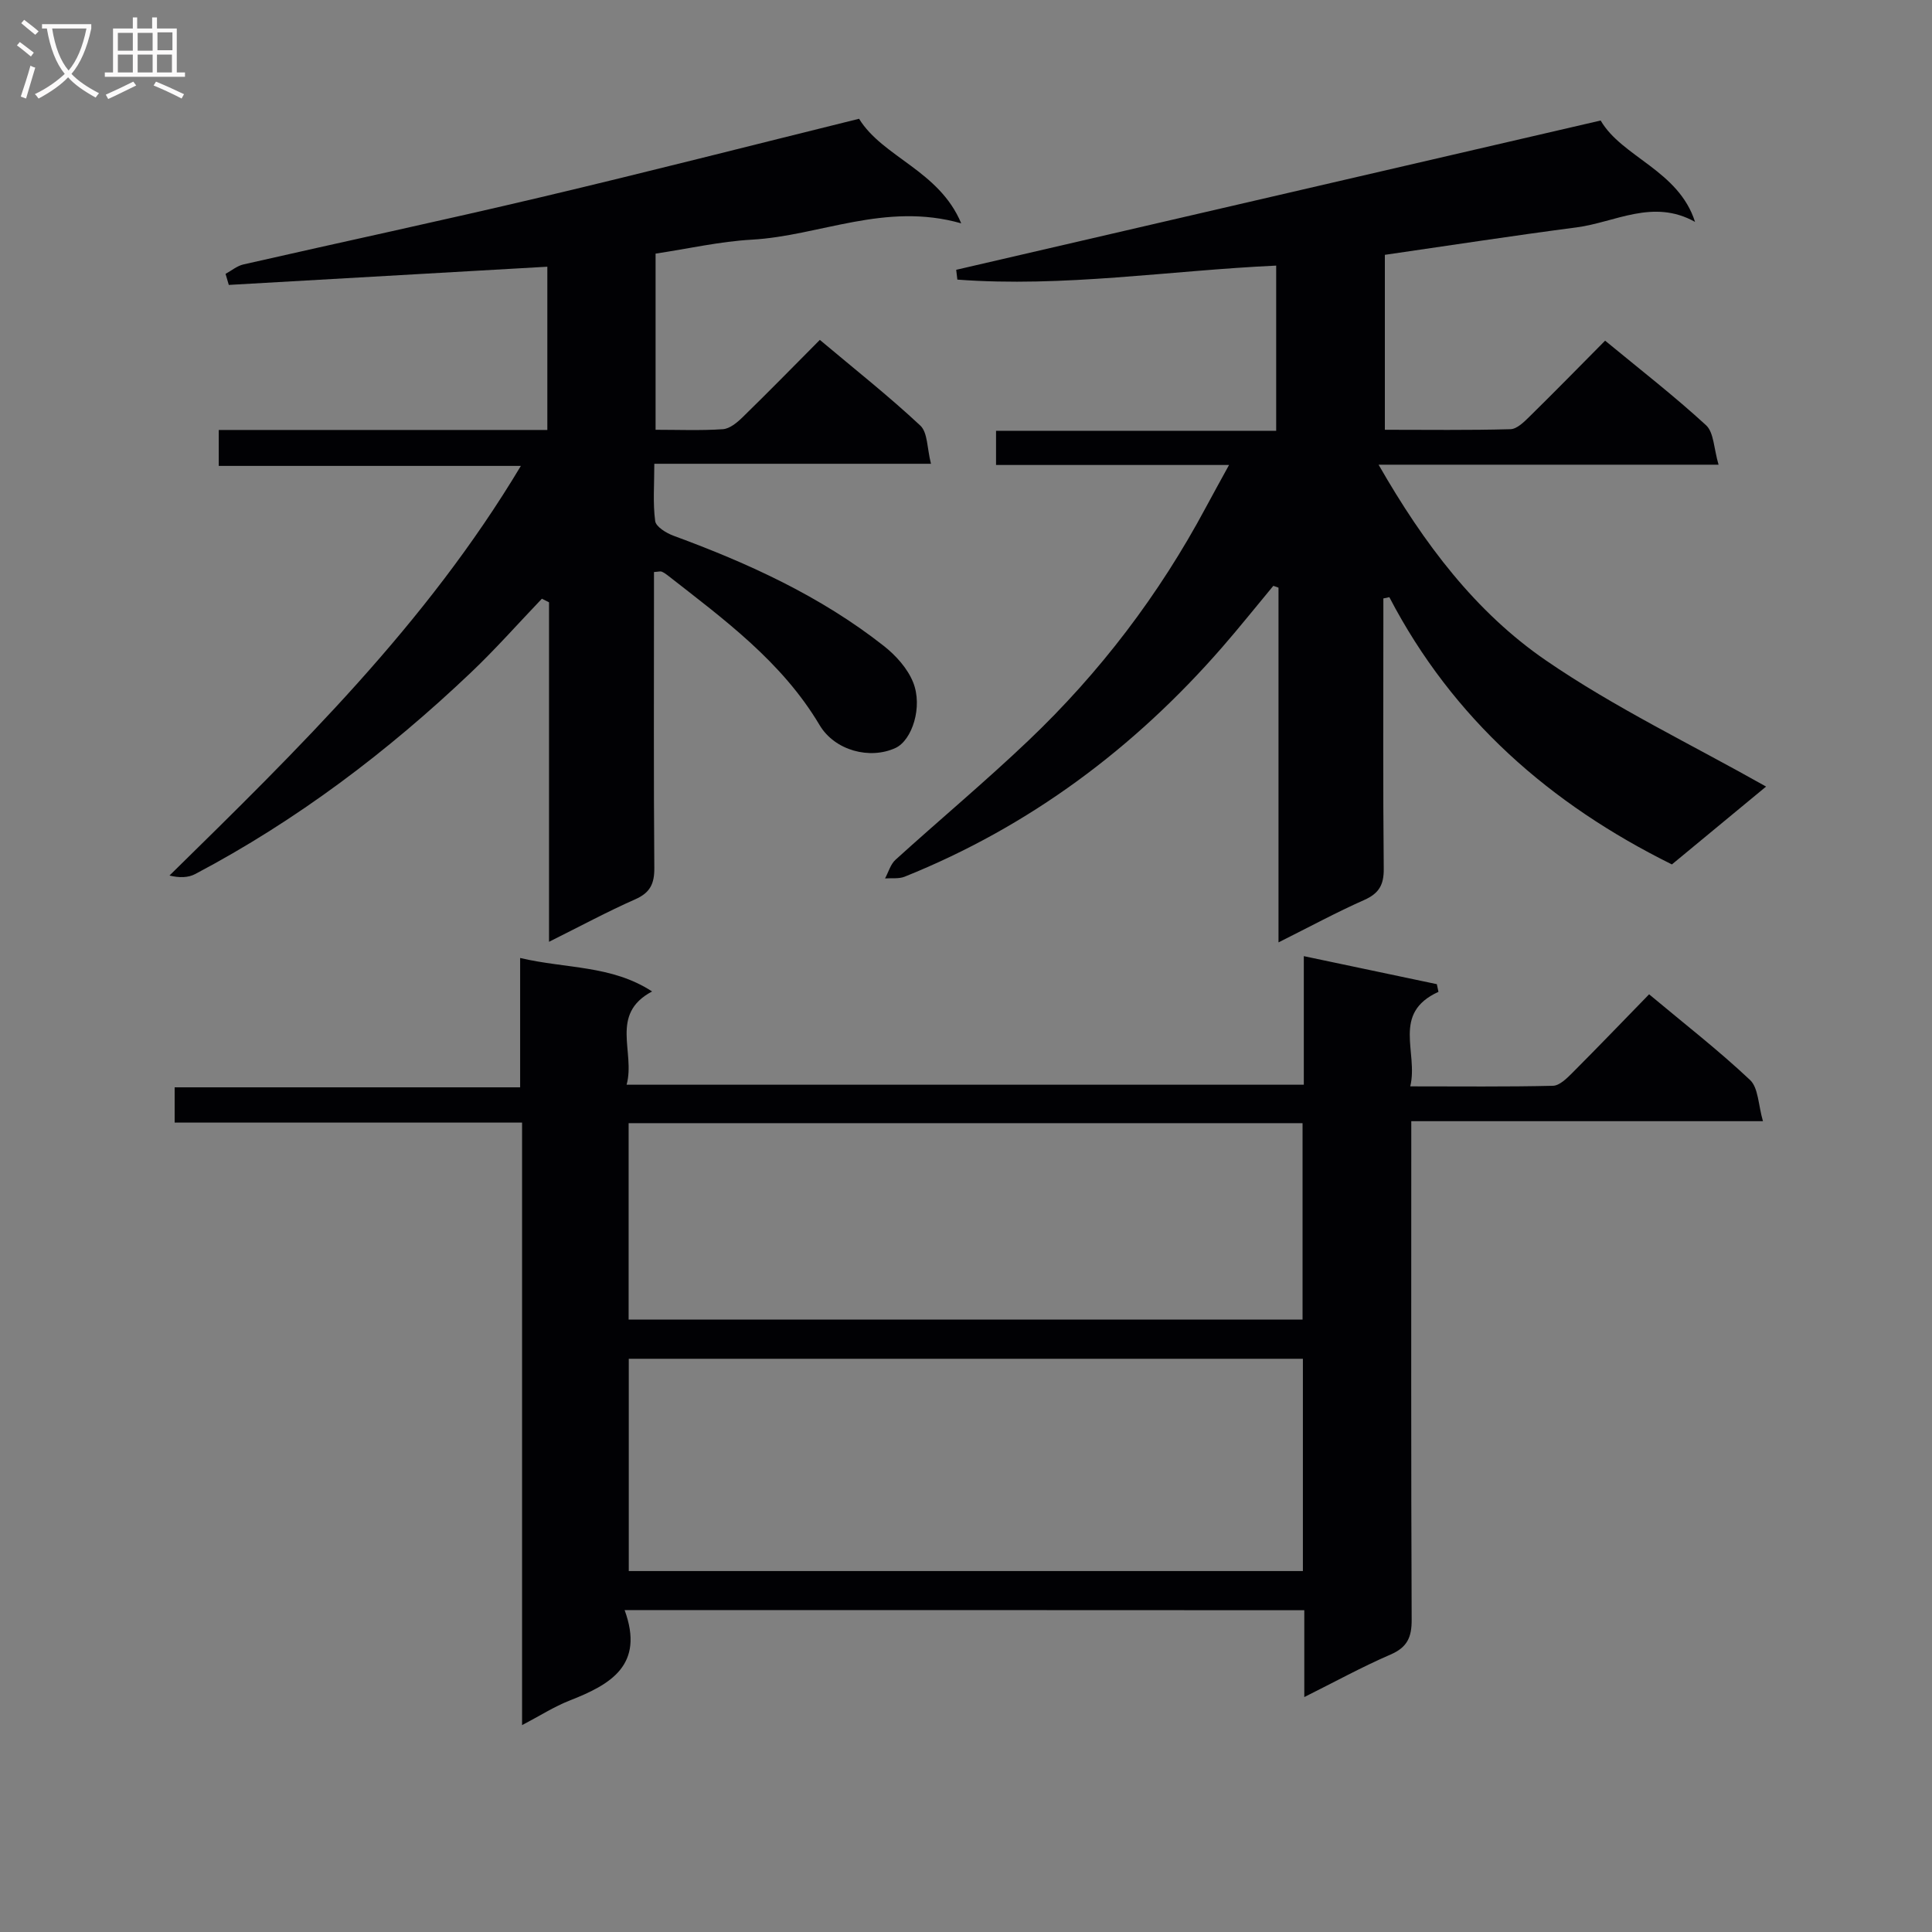 <svg enable-background="new 0 0 400 400" viewBox="0 0 400 400" xmlns="http://www.w3.org/2000/svg"><rect x="0" y="0" width="400" height="400" fill="#808080" stroke="none"/><g fill="#010104"><path d="m129.32 333.35c4.18 11.41-2.92 15.41-11.36 18.72-3.2 1.25-6.15 3.15-9.87 5.1 0-41.75 0-82.92 0-124.75-24.21 0-47.91 0-71.93 0 0-2.72 0-4.79 0-7.3h71.53c0-8.96 0-17.51 0-26.78 9.54 2.25 18.92 1.46 27.32 6.93-8.9 4.71-3.41 12.59-5.28 19.31h140.21c0-8.61 0-17.19 0-26.62 9.65 2.03 18.6 3.92 27.54 5.8.11.53.22 1.06.34 1.59-9.77 4.45-4.13 12.49-5.84 19.57 10.33 0 19.94.11 29.54-.12 1.35-.03 2.85-1.51 3.97-2.63 5.29-5.3 10.48-10.7 15.94-16.31 7.26 6.07 14.37 11.59 20.89 17.73 1.74 1.63 1.7 5.16 2.68 8.54-24.87 0-48.46 0-72.81 0v6.24c0 32.32-.06 64.64.08 96.97.02 3.64-.91 5.72-4.38 7.22-5.9 2.55-11.55 5.66-17.85 8.8 0-6.41 0-12.02 0-17.98-46.68-.03-93.06-.03-140.72-.03zm140.43-52.03c-46.69 0-93.05 0-139.57 0v43.95h139.57c0-14.66 0-29.09 0-43.95zm-139.6-8.11h139.53c0-13.79 0-27.2 0-40.67-46.68 0-93.03 0-139.53 0z"/><path d="m254.46 96.27c-16.67 0-32.26 0-48.24 0 0-2.46 0-4.52 0-7.08h58c0-11.54 0-22.61 0-34.2-22.11 1.02-44.01 4.55-66.01 2.9-.08-.68-.16-1.35-.24-2.03 44.23-10.24 88.46-20.49 133.43-30.91 4.4 7.59 16.13 10.3 19.54 20.99-8.7-4.87-16.56.1-24.54 1.14-13.14 1.71-26.24 3.74-39.68 5.68v36.22c8.79 0 17.4.12 26.01-.12 1.36-.04 2.84-1.53 3.97-2.64 5.2-5.11 10.31-10.33 15.62-15.69 7.2 5.94 14.31 11.45 20.9 17.51 1.63 1.5 1.6 4.82 2.59 8.17-23.78 0-46.35 0-70.39 0 9.44 16.47 20.12 30.54 34.63 40.51 14.28 9.81 30.1 17.38 45.6 26.13-6.06 5.01-12.75 10.54-19.5 16.12-25.24-12.5-45.38-30.15-58.5-55.33-.41.09-.82.17-1.24.26v4.99c0 17-.09 34 .08 50.99.03 3.33-.99 5.09-4.04 6.45-5.74 2.54-11.28 5.55-17.75 8.78 0-25.06 0-49.25 0-73.44-.36-.13-.71-.26-1.07-.38-3.53 4.24-6.97 8.56-10.59 12.72-18.23 20.92-39.9 37.11-65.74 47.5-1.21.48-2.7.26-4.06.36.71-1.31 1.13-2.93 2.17-3.87 9.12-8.27 18.59-16.18 27.51-24.67 14.8-14.08 27.06-30.2 36.72-48.24 1.39-2.6 2.84-5.2 4.82-8.82z"/><path d="m112.19 123.96c-4.9 5.12-9.6 10.45-14.73 15.32-17.21 16.35-36.01 30.58-57.06 41.69-1.45.76-3.27.8-5.31.3 26.61-26.13 53.03-51.86 72.75-84.81-21.33 0-41.8 0-62.55 0 0-2.77 0-4.84 0-7.44h68.03c0-11.47 0-22.4 0-33.8-22.09 1.26-44.02 2.52-65.95 3.77-.22-.76-.45-1.53-.67-2.29 1.23-.67 2.38-1.65 3.69-1.95 20.54-4.68 41.14-9.08 61.64-13.93 21.8-5.15 43.51-10.71 65.83-16.23 4.91 7.98 16.58 10.7 21.15 21.65-15.75-4.48-29.28 2.59-43.36 3.38-6.57.37-13.09 1.86-19.92 2.89v36.47c4.74 0 9.36.19 13.94-.12 1.41-.1 2.93-1.36 4.05-2.45 5.34-5.21 10.56-10.54 16.02-16.04 7.22 6.07 14.26 11.63 20.8 17.74 1.55 1.45 1.39 4.73 2.21 7.91-19.46 0-38.03 0-57.28 0 0 4.33-.32 8.15.18 11.86.16 1.19 2.32 2.5 3.82 3.05 15.51 5.7 30.45 12.52 43.52 22.81 2.48 1.95 4.89 4.63 6.05 7.49 2.07 5.11-.21 12.05-3.64 13.63-5.28 2.44-12.56.57-15.72-4.75-7.79-13.11-19.76-21.85-31.42-30.97-.39-.31-.81-.6-1.27-.79-.26-.11-.62.02-1.59.08v5.26c0 18.66-.08 37.32.07 55.98.03 3.27-.84 5.15-3.95 6.52-5.75 2.54-11.29 5.53-17.85 8.8 0-24 0-47.14 0-70.29-.48-.24-.98-.49-1.48-.74z"/></g><path d="m6.4 11.7c-1-.8-1.9-1.6-2.9-2.3l.6-.7c.9.7 1.9 1.4 2.9 2.2zm-2.1 8.3c.7-2.1 1.4-4.2 2-6.4.2.1.6.3 1 .4-.7 2.3-1.3 4.4-1.9 6.4zm3-12.8c-1.1-.9-2.1-1.7-2.9-2.4l.6-.7c1 .8 2 1.5 3 2.4zm1.4-1.3v-.9h10.2v.9c-.9 4.2-2.3 7.3-4.1 9.4 1.3 1.4 3.2 2.7 5.7 4-.2.2-.4.5-.7.9-2.5-1.4-4.4-2.7-5.7-4.2-1.4 1.5-3.5 3-6.1 4.4 0 0 0 0-.1-.1-.3-.4-.5-.7-.7-.8 2.7-1.3 4.7-2.8 6.2-4.2-1.8-2.2-3-5.3-3.7-9.4zm9.2 0h-7.1c.6 3.8 1.7 6.7 3.4 8.7 1.7-2 2.9-4.8 3.7-8.7z" fill="#fbfafa"/><path d="m31.6 3.6h.9v2.3h4.1v9.1h1.7v.9h-16.6v-.9h1.7v-9.1h4.1v-2.3h.9v2.3h3.1v-2.3zm-4 13.3.6.8c-1.9.9-3.8 1.9-5.8 2.8-.2-.3-.3-.6-.5-.9 2-.9 3.9-1.8 5.7-2.7zm-3.2-10.1v3.7h3.1v-3.7zm0 4.5v3.7h3.1v-3.7zm4.1-4.5v3.7h3.1v-3.7zm0 4.5v3.7h3.1v-3.7zm9.1 9.1c-2.1-1.1-4.1-2-5.8-2.7l.5-.8c2.2.9 4.1 1.8 5.8 2.6zm-1.9-13.7h-3.1v3.7h3.1v-3.6zm-3.2 4.6v3.7h3.1v-3.7z" fill="#fbfafa"/></svg>